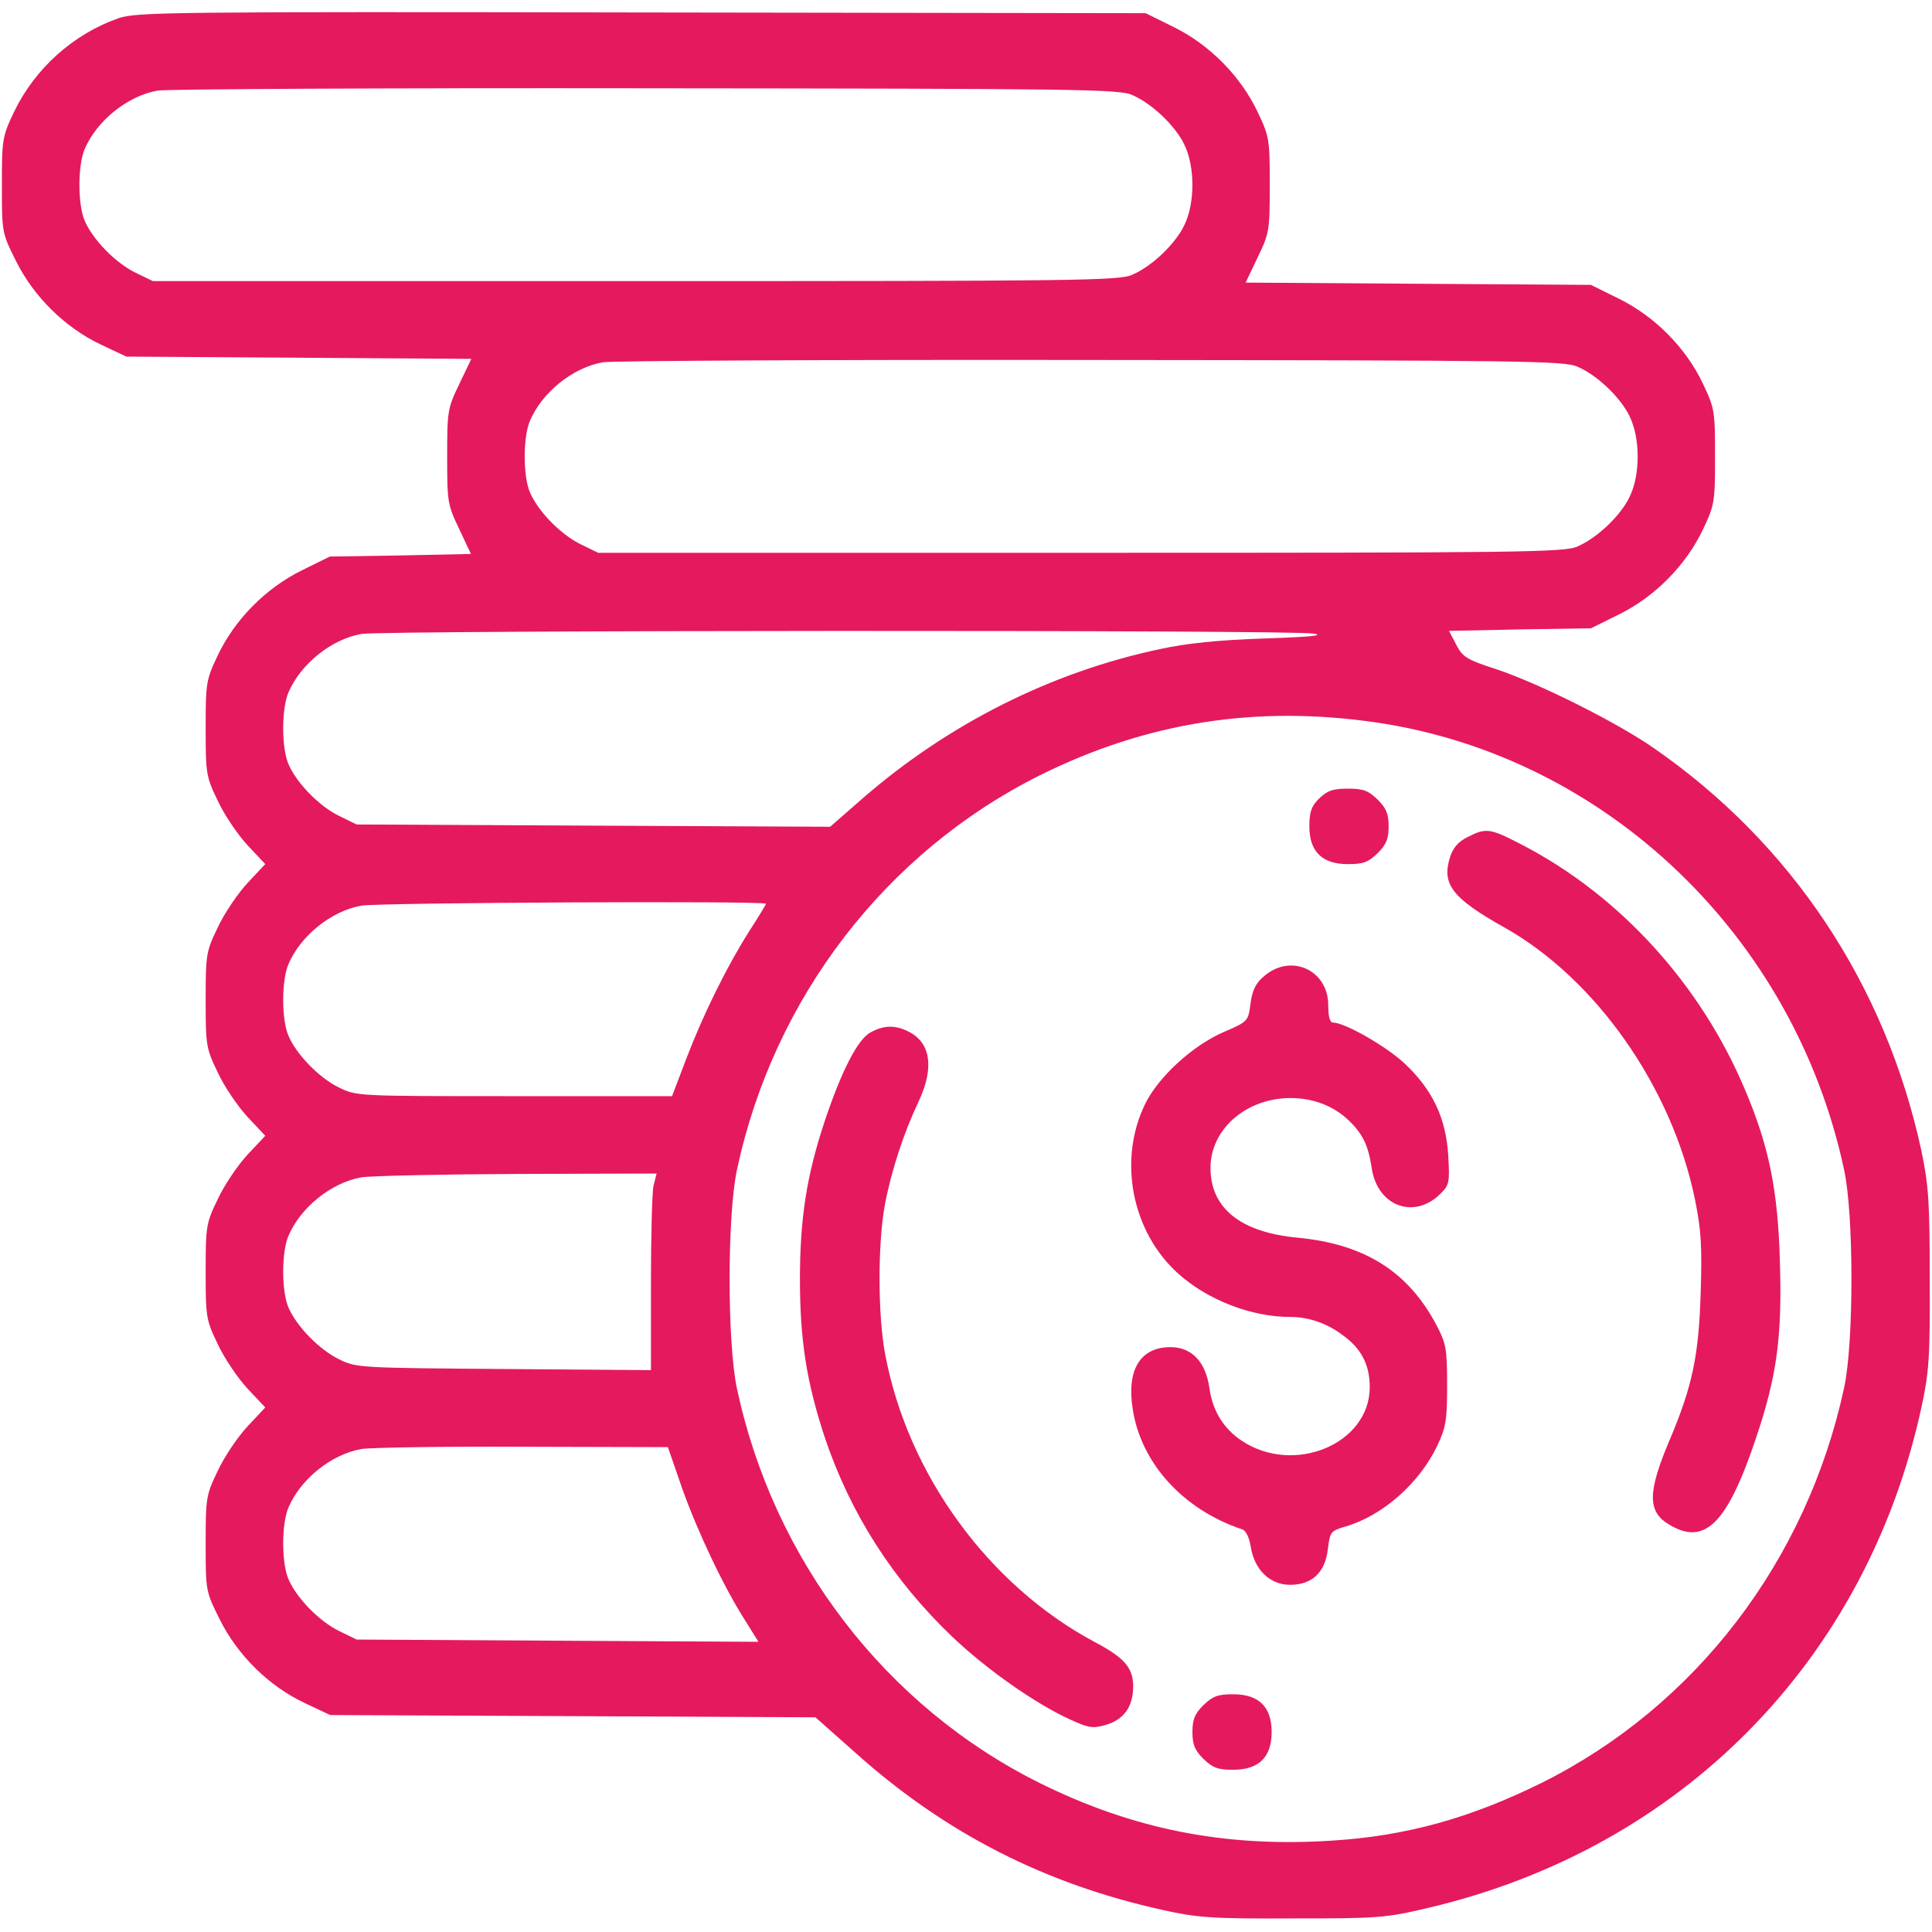 <svg width="40" height="40" viewBox="0 0 40 40" fill="none" xmlns="http://www.w3.org/2000/svg">
<g clip-path="url(#clip0_1_1091)">
<path d="M2.461 0.375C1.516 0.703 0.719 1.422 0.289 2.32C0.047 2.828 0.039 2.891 0.039 3.836C0.039 4.805 0.039 4.82 0.328 5.398C0.695 6.141 1.344 6.781 2.086 7.133L2.617 7.383L6.188 7.406L9.758 7.43L9.508 7.953C9.266 8.453 9.258 8.516 9.258 9.453C9.258 10.39 9.266 10.453 9.508 10.953L9.75 11.469L8.289 11.5L6.828 11.523L6.242 11.812C5.5 12.18 4.859 12.828 4.508 13.57C4.266 14.078 4.258 14.14 4.258 15.078C4.258 16.015 4.266 16.078 4.508 16.578C4.641 16.867 4.922 17.281 5.125 17.5L5.492 17.89L5.125 18.281C4.922 18.5 4.641 18.914 4.508 19.203C4.266 19.703 4.258 19.765 4.258 20.703C4.258 21.64 4.266 21.703 4.508 22.203C4.641 22.492 4.922 22.906 5.125 23.125L5.492 23.515L5.125 23.906C4.922 24.125 4.641 24.539 4.508 24.828C4.266 25.328 4.258 25.39 4.258 26.328C4.258 27.265 4.266 27.328 4.508 27.828C4.641 28.117 4.922 28.531 5.125 28.75L5.492 29.14L5.125 29.531C4.922 29.75 4.641 30.164 4.508 30.453C4.266 30.953 4.258 31.015 4.258 31.961C4.258 32.93 4.258 32.945 4.547 33.523C4.914 34.266 5.562 34.906 6.305 35.258L6.836 35.508L11.859 35.531L16.883 35.555L17.719 36.297C19.57 37.953 21.633 39.008 24.086 39.547C24.789 39.703 25.094 39.727 26.758 39.719C28.531 39.719 28.68 39.711 29.57 39.5C34.805 38.273 38.641 34.383 39.781 29.14C39.938 28.414 39.961 28.109 39.953 26.484C39.953 24.875 39.93 24.547 39.781 23.828C39.039 20.39 37.094 17.461 34.234 15.484C33.469 14.953 31.875 14.156 30.992 13.859C30.359 13.656 30.281 13.601 30.148 13.344L30 13.062L31.469 13.031L32.938 13.008L33.523 12.719C34.266 12.351 34.906 11.703 35.258 10.961C35.5 10.453 35.508 10.39 35.508 9.453C35.508 8.516 35.5 8.453 35.258 7.945C34.906 7.203 34.266 6.555 33.523 6.187L32.938 5.898L29.367 5.875L25.789 5.851L26.039 5.328C26.281 4.828 26.289 4.766 26.289 3.828C26.289 2.891 26.281 2.828 26.039 2.32C25.688 1.578 25.047 0.93 24.305 0.562L23.719 0.273L13.289 0.258C3.547 0.242 2.828 0.25 2.461 0.375ZM23.445 1.969C23.859 2.148 24.344 2.617 24.523 3C24.742 3.453 24.742 4.203 24.523 4.656C24.344 5.039 23.859 5.508 23.445 5.687C23.188 5.812 22.297 5.82 13.164 5.82H3.164L2.797 5.641C2.383 5.437 1.914 4.953 1.75 4.562C1.609 4.226 1.609 3.43 1.75 3.094C2 2.5 2.641 1.984 3.266 1.875C3.469 1.844 8.031 1.82 13.398 1.828C22.297 1.836 23.188 1.844 23.445 1.969ZM32.664 7.594C33.078 7.773 33.562 8.242 33.742 8.625C33.961 9.078 33.961 9.828 33.742 10.281C33.562 10.664 33.078 11.133 32.664 11.312C32.406 11.437 31.516 11.445 22.383 11.445H12.383L12.016 11.265C11.602 11.062 11.133 10.578 10.969 10.187C10.828 9.851 10.828 9.055 10.969 8.719C11.219 8.125 11.859 7.609 12.484 7.5C12.688 7.469 17.25 7.445 22.617 7.453C31.516 7.461 32.406 7.469 32.664 7.594ZM27.188 13.117C27.438 13.156 27.156 13.187 26.172 13.219C25.227 13.25 24.562 13.32 24.023 13.437C21.766 13.914 19.641 14.984 17.867 16.523L17.188 17.117L12.281 17.094L7.383 17.07L7.016 16.89C6.602 16.687 6.133 16.203 5.969 15.812C5.828 15.476 5.828 14.68 5.969 14.344C6.219 13.75 6.859 13.234 7.484 13.125C7.945 13.047 26.711 13.039 27.188 13.117ZM28.516 14.961C33.266 15.672 37.148 19.39 38.18 24.219C38.383 25.156 38.383 27.805 38.18 28.734C37.406 32.32 35.102 35.328 31.914 36.914C30.445 37.641 29.102 38.016 27.562 38.109C25.359 38.25 23.461 37.875 21.523 36.914C18.336 35.328 16.016 32.305 15.258 28.75C15.055 27.805 15.055 25.164 15.258 24.219C16.016 20.664 18.336 17.648 21.523 16.055C23.75 14.945 26.031 14.594 28.516 14.961ZM15.859 18.711C15.859 18.727 15.703 18.984 15.516 19.273C15.055 20 14.57 20.977 14.211 21.914L13.914 22.695H10.648C7.398 22.695 7.383 22.695 7.016 22.515C6.602 22.312 6.133 21.828 5.969 21.437C5.828 21.102 5.828 20.305 5.969 19.969C6.219 19.375 6.859 18.859 7.484 18.75C7.867 18.687 15.859 18.648 15.859 18.711ZM13.531 24.547C13.5 24.687 13.477 25.609 13.477 26.586V28.367L10.43 28.344C7.43 28.32 7.375 28.32 7.016 28.14C6.602 27.937 6.133 27.453 5.969 27.062C5.828 26.727 5.828 25.93 5.969 25.594C6.219 25 6.859 24.484 7.484 24.375C7.688 24.344 9.141 24.312 10.719 24.305L13.594 24.297L13.531 24.547ZM14.125 30.82C14.445 31.719 14.992 32.875 15.445 33.578L15.703 33.992L11.547 33.969L7.383 33.945L7.016 33.766C6.602 33.562 6.133 33.078 5.969 32.687C5.828 32.352 5.828 31.555 5.969 31.219C6.219 30.625 6.859 30.109 7.484 30C7.688 29.969 9.195 29.945 10.844 29.953L13.828 29.961L14.125 30.82Z" fill="#E5195E"/>
<path d="M27.312 16.531C27.148 16.695 27.109 16.812 27.109 17.109C27.109 17.633 27.375 17.891 27.906 17.891C28.227 17.891 28.328 17.852 28.523 17.664C28.703 17.484 28.75 17.367 28.75 17.109C28.75 16.852 28.703 16.734 28.523 16.555C28.328 16.367 28.227 16.328 27.906 16.328C27.594 16.328 27.484 16.367 27.312 16.531Z" fill="#E5195E"/>
<path d="M30.39 17.328C30.195 17.422 30.086 17.547 30.023 17.742C29.843 18.305 30.062 18.594 31.148 19.203C33.039 20.266 34.617 22.508 35.093 24.836C35.218 25.453 35.242 25.789 35.211 26.758C35.172 28.07 35.039 28.703 34.562 29.828C34.109 30.898 34.109 31.297 34.554 31.562C35.297 32.016 35.765 31.547 36.367 29.742C36.789 28.477 36.898 27.68 36.851 26.133C36.812 24.648 36.625 23.734 36.132 22.57C35.211 20.375 33.531 18.539 31.515 17.492C30.851 17.148 30.773 17.133 30.39 17.328Z" fill="#E5195E"/>
<path d="M26.18 20.203C26 20.352 25.93 20.492 25.891 20.773C25.844 21.141 25.844 21.148 25.336 21.367C24.688 21.648 23.984 22.297 23.711 22.852C23.141 24.016 23.43 25.5 24.391 26.367C25 26.914 25.906 27.266 26.711 27.266C27.094 27.266 27.477 27.398 27.797 27.641C28.188 27.922 28.359 28.258 28.359 28.719C28.359 29.898 26.781 30.555 25.695 29.82C25.328 29.57 25.102 29.203 25.039 28.734C24.961 28.195 24.672 27.891 24.234 27.891C23.609 27.891 23.32 28.359 23.453 29.18C23.625 30.297 24.5 31.258 25.719 31.664C25.797 31.688 25.867 31.836 25.898 32.039C25.977 32.508 26.297 32.812 26.711 32.812C27.164 32.812 27.438 32.555 27.492 32.07C27.539 31.711 27.547 31.695 27.867 31.602C28.633 31.375 29.391 30.703 29.758 29.93C29.938 29.547 29.961 29.398 29.961 28.672C29.961 27.922 29.938 27.812 29.742 27.438C29.156 26.328 28.258 25.758 26.867 25.625C25.688 25.516 25.062 25.016 25.062 24.18C25.062 23.375 25.805 22.734 26.719 22.734C27.188 22.734 27.609 22.898 27.914 23.188C28.211 23.469 28.328 23.711 28.398 24.172C28.508 24.969 29.273 25.258 29.82 24.719C30.008 24.531 30.016 24.484 29.984 23.922C29.938 23.156 29.664 22.57 29.094 22.031C28.719 21.672 27.844 21.172 27.602 21.172C27.531 21.172 27.5 21.047 27.5 20.812C27.5 20.086 26.734 19.734 26.18 20.203Z" fill="#E5195E"/>
<path d="M18.023 21.375C17.758 21.516 17.422 22.172 17.07 23.227C16.703 24.336 16.562 25.219 16.562 26.484C16.562 27.758 16.703 28.633 17.078 29.766C17.609 31.344 18.492 32.719 19.719 33.891C20.445 34.578 21.43 35.266 22.141 35.594C22.547 35.781 22.625 35.789 22.898 35.711C23.273 35.602 23.461 35.328 23.461 34.914C23.461 34.531 23.281 34.32 22.656 33.992C20.469 32.82 18.797 30.531 18.328 28.047C18.172 27.234 18.172 25.75 18.32 24.945C18.453 24.242 18.711 23.453 19.016 22.812C19.344 22.117 19.273 21.602 18.828 21.367C18.547 21.219 18.305 21.219 18.023 21.375Z" fill="#E5195E"/>
<path d="M24.914 35.305C24.734 35.484 24.688 35.602 24.688 35.859C24.688 36.117 24.734 36.234 24.914 36.414C25.109 36.602 25.211 36.641 25.531 36.641C26.062 36.641 26.328 36.383 26.328 35.859C26.328 35.336 26.062 35.078 25.531 35.078C25.211 35.078 25.109 35.117 24.914 35.305Z" fill="#E5195E"/>
</g>
<defs>
<clipPath id="clip0_1_1091">
<rect width="40" height="40" fill="white"/>
</clipPath>
</defs>
</svg>
